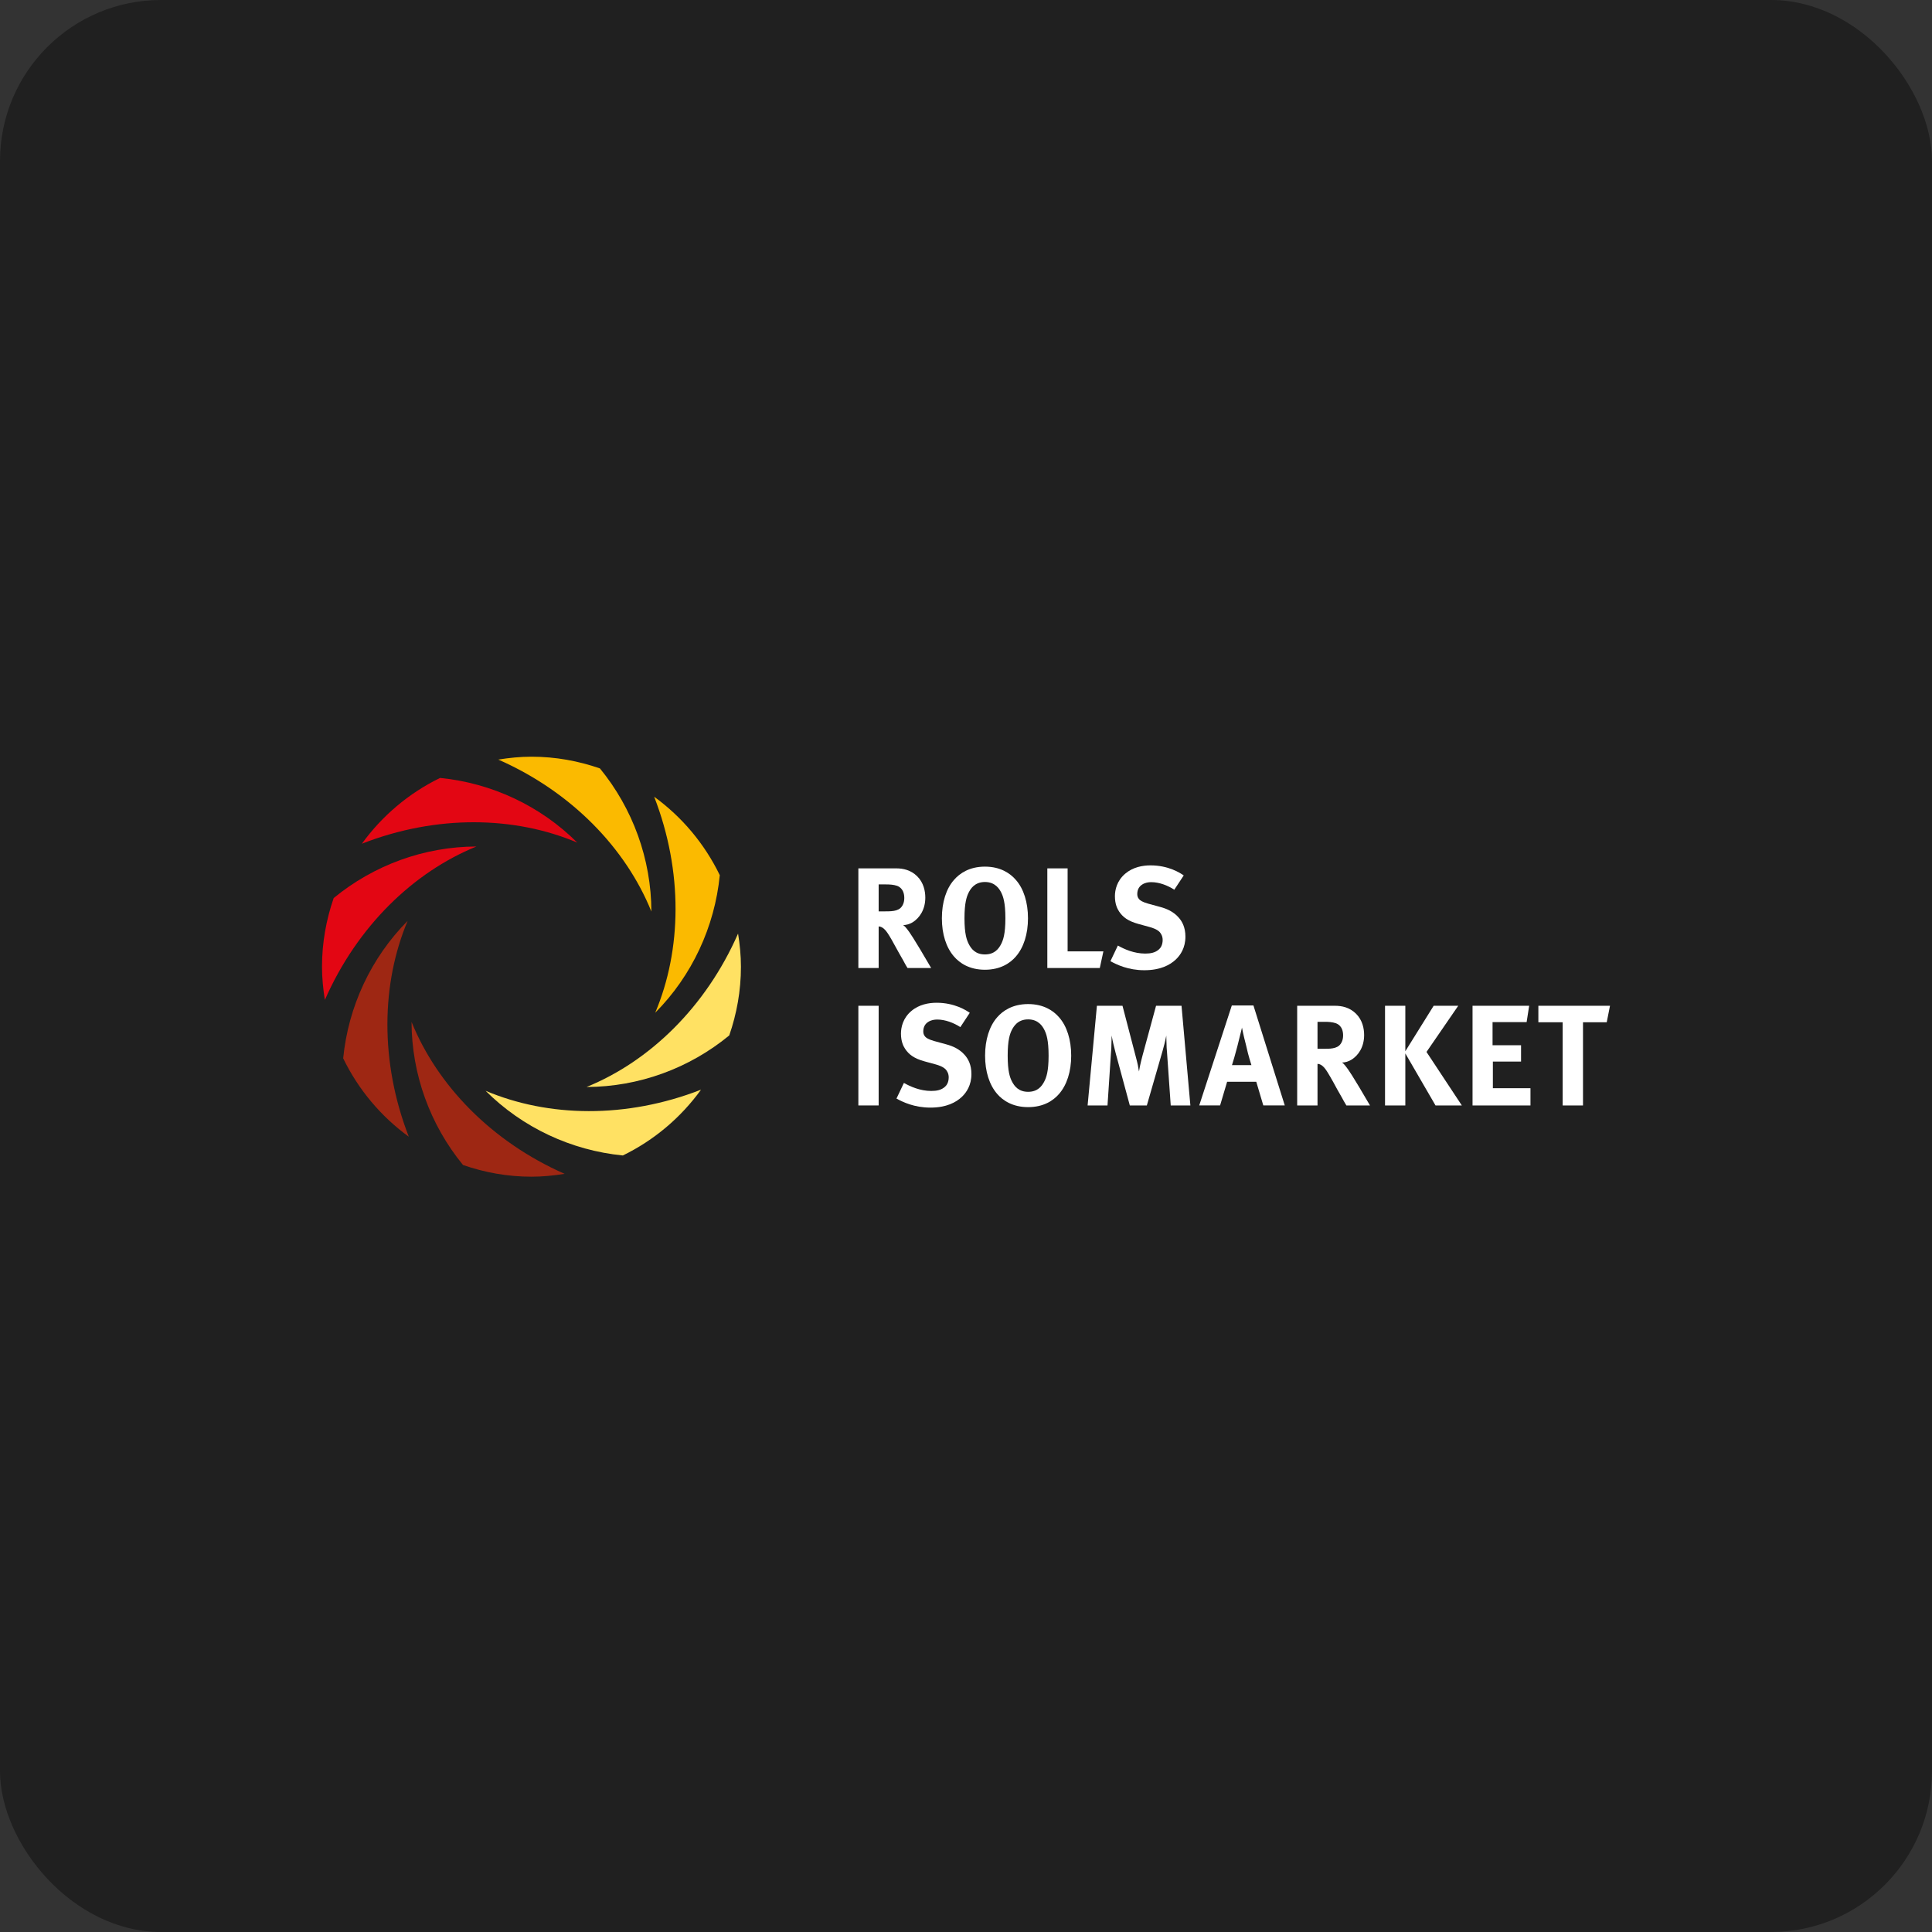 <?xml version="1.0" encoding="UTF-8"?> <svg xmlns="http://www.w3.org/2000/svg" width="240" height="240" viewBox="0 0 240 240" fill="none"><rect x="0" y="0" width="240" height="240" fill="#333333" stroke="none"/><rect width="240" height="240" rx="20" fill="#202020"></rect><path fill-rule="evenodd" clip-rule="evenodd" d="M112.705 115.443C112.439 115.101 112.314 114.995 112.188 114.925C112.58 114.905 112.992 114.819 113.454 114.517C114.177 114.034 114.945 113.052 114.945 111.506C114.945 110.721 114.749 109.653 113.931 108.848C113.132 108.067 112.188 107.871 111.319 107.871H106.629V120.252H109.15V115.086C109.22 115.086 109.366 115.101 109.542 115.192C109.717 115.282 109.843 115.408 109.948 115.514C110.134 115.71 110.345 116.012 110.742 116.697C110.958 117.075 111.234 117.568 111.585 118.223C111.992 118.968 112.012 118.953 112.173 119.255C112.384 119.627 112.419 119.753 112.74 120.252H115.673C113.454 116.44 112.971 115.781 112.705 115.443ZM111.852 112.805C111.57 113.052 111.174 113.153 110.742 113.188C110.496 113.213 110.24 113.213 109.988 113.213H109.15V109.865H110.039C110.25 109.865 110.491 109.87 110.742 109.895C110.983 109.92 111.224 109.966 111.445 110.041C112.223 110.348 112.334 111.093 112.334 111.557C112.334 112.166 112.103 112.574 111.852 112.805Z" fill="white"></path><path fill-rule="evenodd" clip-rule="evenodd" d="M126.189 109.298C125.496 108.497 124.291 107.656 122.352 107.656C120.414 107.656 119.208 108.497 118.515 109.298C117.536 110.4 117.004 112.092 117.004 114.071C117.004 116.049 117.536 117.706 118.515 118.828C119.208 119.629 120.414 120.465 122.352 120.465C124.291 120.465 125.496 119.629 126.189 118.828C127.168 117.706 127.7 116.029 127.7 114.071C127.7 112.112 127.168 110.4 126.189 109.298ZM124.381 117.242C124.06 117.882 123.527 118.562 122.352 118.562C121.177 118.562 120.65 117.882 120.328 117.242C120.097 116.779 119.811 116.029 119.811 114.071C119.811 112.112 120.097 111.347 120.328 110.884C120.434 110.672 120.615 110.34 120.931 110.063C121.252 109.786 121.704 109.564 122.352 109.564C123.648 109.564 124.165 110.456 124.381 110.884C124.607 111.347 124.893 112.092 124.893 114.071C124.893 116.049 124.607 116.779 124.381 117.242Z" fill="white"></path><path fill-rule="evenodd" clip-rule="evenodd" d="M136.62 120.252H130.102V107.871H132.623V118.182H137.067L136.62 120.252Z" fill="white"></path><path fill-rule="evenodd" clip-rule="evenodd" d="M145.881 110.526C145.062 109.992 143.998 109.584 143.018 109.584C142.662 109.584 142.255 109.64 141.879 109.886C141.522 110.118 141.276 110.491 141.276 111.065C141.276 111.241 141.311 111.493 141.507 111.704C141.612 111.83 141.863 112.041 142.642 112.258L144.133 112.666C144.917 112.877 145.77 113.235 146.423 113.985C146.85 114.463 147.257 115.198 147.257 116.356C147.257 117.746 146.634 118.652 146.067 119.191C145.354 119.865 144.163 120.525 142.155 120.525C140.146 120.525 138.725 119.83 137.941 119.402L138.865 117.459C139.649 117.907 140.874 118.456 142.26 118.456C142.933 118.456 143.521 118.35 143.983 117.922C144.178 117.746 144.43 117.388 144.43 116.764C144.43 116.301 144.234 115.979 144.058 115.782C143.737 115.445 143.189 115.264 142.813 115.158L141.447 114.785C140.081 114.413 139.458 113.894 139.011 113.219C138.8 112.897 138.499 112.313 138.499 111.331C138.499 110.566 138.73 109.423 139.779 108.532C140.739 107.711 141.949 107.5 142.923 107.5C145.163 107.5 146.619 108.447 147.046 108.749L145.871 110.531L145.881 110.526Z" fill="white"></path><path d="M109.15 124.941H106.629V137.322H109.15V124.941Z" fill="white"></path><path fill-rule="evenodd" clip-rule="evenodd" d="M119.298 127.592C118.479 127.059 117.415 126.651 116.435 126.651C116.079 126.651 115.672 126.706 115.295 126.953C114.939 127.184 114.693 127.557 114.693 128.131C114.693 128.307 114.728 128.559 114.924 128.77C115.029 128.896 115.28 129.108 116.059 129.324L117.55 129.732C118.334 129.944 119.182 130.301 119.84 131.051C120.267 131.535 120.674 132.265 120.674 133.423C120.674 134.812 120.051 135.718 119.484 136.257C118.77 136.932 117.58 137.591 115.577 137.591C113.573 137.591 112.147 136.897 111.363 136.469L112.287 134.525C113.071 134.968 114.296 135.522 115.682 135.522C116.355 135.522 116.943 135.416 117.405 134.988C117.6 134.812 117.851 134.455 117.851 133.83C117.851 133.367 117.656 133.045 117.48 132.849C117.158 132.511 116.611 132.33 116.234 132.224L114.869 131.852C113.503 131.479 112.88 130.961 112.433 130.286C112.222 129.964 111.921 129.38 111.921 128.398C111.921 127.633 112.152 126.49 113.201 125.599C114.16 124.778 115.371 124.566 116.345 124.566C118.585 124.566 120.041 125.513 120.468 125.815L119.293 127.597L119.298 127.592Z" fill="white"></path><path fill-rule="evenodd" clip-rule="evenodd" d="M131.556 126.365C130.863 125.564 129.653 124.729 127.719 124.729C125.786 124.729 124.571 125.564 123.878 126.365C122.903 127.467 122.371 129.164 122.371 131.138C122.371 133.111 122.903 134.773 123.878 135.896C124.571 136.696 125.781 137.532 127.719 137.532C129.658 137.532 130.863 136.696 131.556 135.896C132.535 134.773 133.068 133.101 133.068 131.138C133.068 129.174 132.535 127.467 131.556 126.365ZM129.743 134.31C129.422 134.949 128.889 135.629 127.719 135.629C126.549 135.629 126.012 134.949 125.691 134.31C125.46 133.846 125.178 133.101 125.178 131.138C125.178 129.174 125.46 128.414 125.691 127.951C125.801 127.739 125.982 127.407 126.298 127.13C126.615 126.853 127.066 126.632 127.719 126.632C129.015 126.632 129.532 127.523 129.743 127.951C129.974 128.414 130.26 129.164 130.26 131.138C130.26 133.111 129.974 133.846 129.743 134.31Z" fill="white"></path><path fill-rule="evenodd" clip-rule="evenodd" d="M145.432 137.319L144.97 130.708C144.915 130.049 144.935 130.567 144.88 128.644C144.739 129.394 144.579 129.978 144.418 130.552L142.464 137.324H140.35L138.593 130.824C138.362 129.933 138.221 129.364 138.095 128.634C138.04 130.738 138.06 130.164 138.005 130.859L137.578 137.324H135.107L136.262 124.943H139.441L141.058 131.141C141.219 131.745 141.289 132.032 141.345 132.299C141.38 132.475 141.4 132.636 141.435 132.818C141.455 132.908 141.47 133.014 141.49 133.105C141.616 132.269 141.882 131.307 141.937 131.091L143.609 124.943H146.773L147.873 137.324H145.437L145.432 137.319Z" fill="white"></path><path fill-rule="evenodd" clip-rule="evenodd" d="M155.707 124.904H153.02L148.973 137.32H151.564L152.438 134.38H156.058L156.932 137.32H159.599L155.707 124.904ZM153.04 132.315C153.236 131.691 153.397 131.157 153.698 130.015C153.829 129.481 154.07 128.529 154.251 127.794L154.281 127.648C154.517 128.841 154.622 129.144 154.783 129.818C154.923 130.443 155.064 131.067 155.456 132.315H153.04Z" fill="white"></path><path fill-rule="evenodd" clip-rule="evenodd" d="M167.217 132.514C166.951 132.171 166.83 132.066 166.705 131.995C167.096 131.98 167.503 131.889 167.965 131.587C168.693 131.104 169.457 130.127 169.457 128.577C169.457 127.791 169.261 126.724 168.447 125.923C167.644 125.138 166.705 124.941 165.831 124.941H161.141V137.322H163.667V132.156C163.737 132.156 163.878 132.171 164.058 132.262C164.234 132.353 164.36 132.478 164.465 132.584C164.646 132.781 164.862 133.088 165.253 133.772C165.474 134.145 165.746 134.638 166.097 135.293C166.509 136.038 166.524 136.023 166.685 136.325C166.901 136.698 166.936 136.823 167.252 137.322H170.185C167.965 133.511 167.483 132.851 167.217 132.514ZM166.363 129.875C166.082 130.127 165.685 130.223 165.253 130.263C165.007 130.283 164.751 130.283 164.5 130.283H163.667V126.935H164.555C164.761 126.935 165.007 126.94 165.253 126.965C165.495 126.991 165.741 127.036 165.957 127.116C166.74 127.419 166.845 128.164 166.845 128.627C166.845 129.236 166.614 129.644 166.363 129.875Z" fill="white"></path><path fill-rule="evenodd" clip-rule="evenodd" d="M178.325 137.322L174.574 130.857V137.322H172.053V124.941H174.574V130.59L178.094 124.941H181.147L177.205 130.676L181.594 137.322H178.325Z" fill="white"></path><path fill-rule="evenodd" clip-rule="evenodd" d="M182.924 137.322V124.941H189.959L189.643 126.97H185.41V129.84H188.95V131.869H185.45V135.182H190.12V137.322H182.924Z" fill="white"></path><path fill-rule="evenodd" clip-rule="evenodd" d="M199.593 126.991H196.646V137.322H194.12V126.991H191.102V124.941H200L199.593 126.991Z" fill="white"></path><path fill-rule="evenodd" clip-rule="evenodd" d="M80.917 113.233C80.902 106.728 78.607 100.439 74.524 95.455C71.858 94.529 69.005 94 66.022 94C64.616 94 63.25 94.141 61.904 94.358C71.024 98.38 77.743 105.384 80.917 113.233Z" fill="#FBBA00"></path><path fill-rule="evenodd" clip-rule="evenodd" d="M71.716 104.677C67.121 100.091 61.065 97.271 54.667 96.637C50.79 98.525 47.461 101.344 44.955 104.808C54.245 101.183 63.932 101.374 71.716 104.672V104.677Z" fill="#E30613"></path><path fill-rule="evenodd" clip-rule="evenodd" d="M59.178 105.156C52.695 105.171 46.423 107.472 41.451 111.56C40.527 114.234 40 117.099 40 120.089C40 121.494 40.141 122.864 40.356 124.213C44.374 115.07 51.354 108.338 59.183 105.156H59.178Z" fill="#E30613"></path><path fill-rule="evenodd" clip-rule="evenodd" d="M50.651 114.38C46.076 118.987 43.264 125.054 42.631 131.468C44.514 135.355 47.326 138.693 50.781 141.205C47.171 131.891 47.356 122.179 50.646 114.375L50.651 114.38Z" fill="#9E2713"></path><path fill-rule="evenodd" clip-rule="evenodd" d="M51.123 126.946C51.138 133.451 53.433 139.735 57.516 144.719C60.182 145.646 63.04 146.174 66.023 146.174C67.424 146.174 68.79 146.033 70.136 145.817C61.016 141.794 54.302 134.791 51.123 126.941V126.946Z" fill="#9E2713"></path><path fill-rule="evenodd" clip-rule="evenodd" d="M60.322 135.501C64.917 140.088 70.974 142.907 77.371 143.537C81.248 141.649 84.578 138.834 87.084 135.365C77.793 138.985 68.106 138.799 60.322 135.501Z" fill="#FFE163"></path><path fill-rule="evenodd" clip-rule="evenodd" d="M72.863 135.029C79.352 135.014 85.619 132.718 90.59 128.625C91.514 125.952 92.042 123.087 92.042 120.096C92.042 118.691 91.901 117.317 91.685 115.973C87.673 125.116 80.687 131.847 72.863 135.029Z" fill="#FFE163"></path><path fill-rule="evenodd" clip-rule="evenodd" d="M81.394 125.805C85.969 121.198 88.781 115.131 89.414 108.717C87.531 104.83 84.724 101.487 81.264 98.975C84.874 108.284 84.689 118.001 81.394 125.805Z" fill="#FBBA00"></path></svg> 